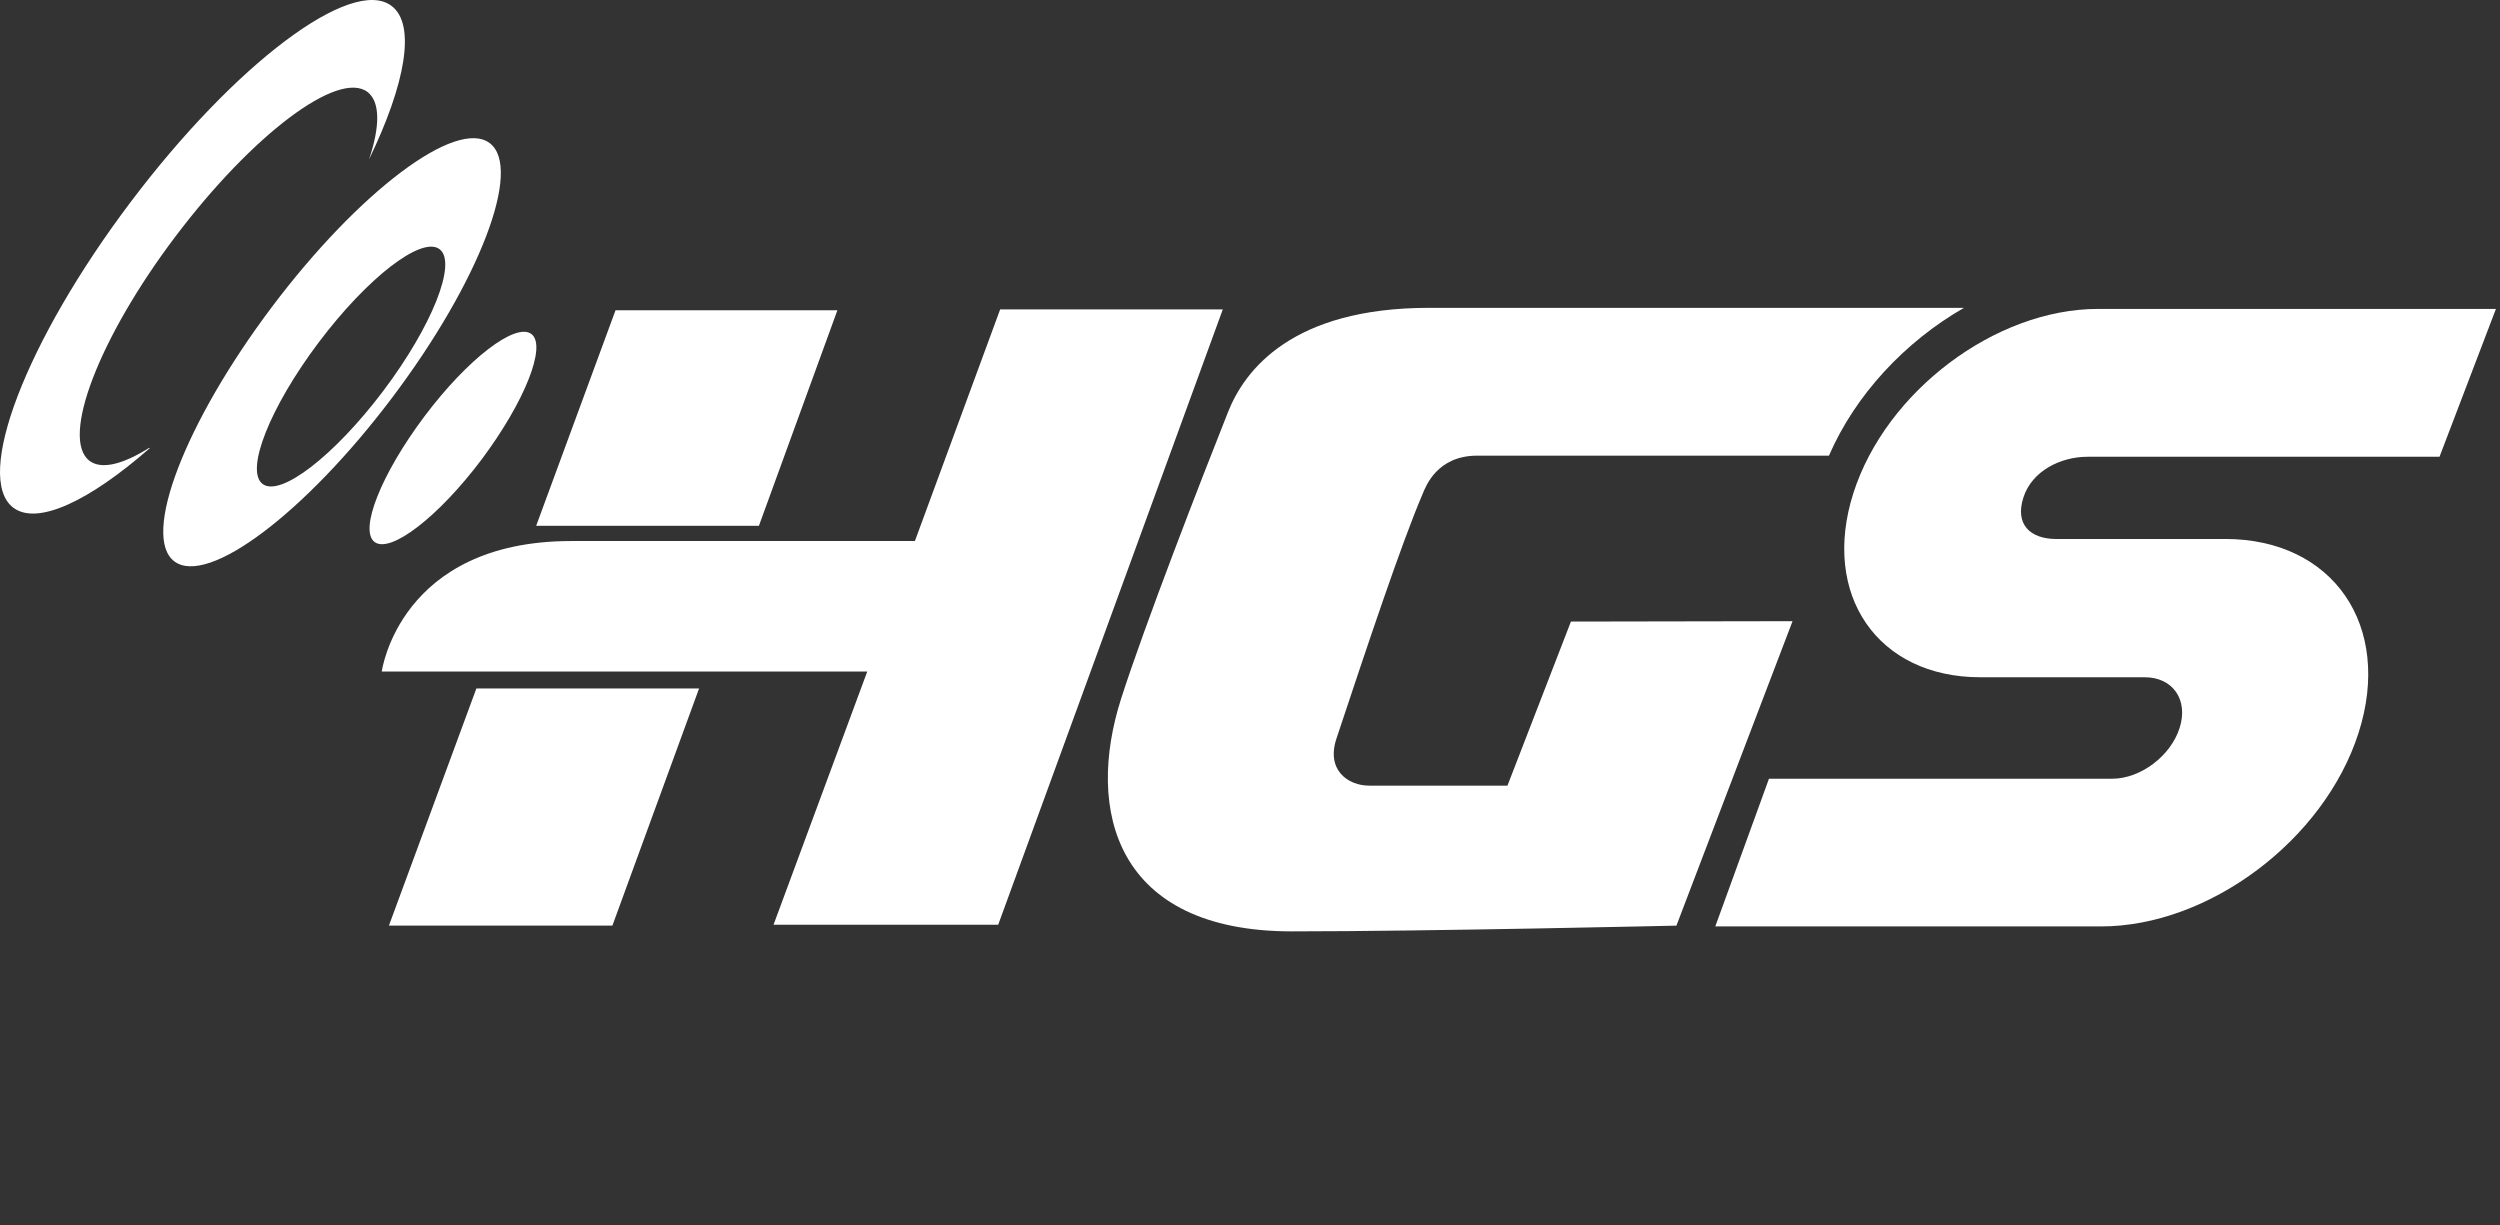 <svg width="51" height="25" viewBox="0 0 51 25" fill="none" xmlns="http://www.w3.org/2000/svg">
<rect x="0" y="0" width="51" height="25" fill="#333333" stroke="none"/>
<g clip-path="url(#clip0)">
<path fill-rule="evenodd" clip-rule="evenodd" d="M36.568 12.672L35.653 15.07L34.579 17.886L34.199 18.883C34.199 18.883 29.099 19 26.355 19C22.76 19 22.138 16.538 22.872 14.249C23.343 12.779 24.485 9.831 25.054 8.4C25.394 7.546 26.361 6.28 29.151 6.28H40.065C38.864 6.969 37.851 8.05 37.311 9.295H30.139C29.314 9.295 29.086 9.922 29.019 10.082C28.581 11.108 27.892 13.178 27.264 15.066C27.05 15.706 27.495 16.027 27.932 16.027H30.752L32.047 12.68L36.568 12.672Z" fill="white"/>
<path d="M42.992 10.995H43.125H43.658H45.392C47.595 10.995 48.814 12.765 48.115 14.95C47.416 17.135 45.064 18.899 42.861 18.899H34.992L36.087 15.886H43.09C43.666 15.886 44.282 15.423 44.464 14.851C44.647 14.279 44.329 13.816 43.752 13.816H42.844H40.396C38.304 13.816 37.146 12.133 37.809 10.059C38.473 7.984 40.707 6.302 42.799 6.302H50.917L49.766 9.318H42.585C42.036 9.318 41.451 9.607 41.277 10.15C41.103 10.694 41.408 10.996 41.955 10.996L42.992 10.995Z" fill="white"/>
<path d="M10.938 10.726L12.557 6.329H17.083L15.482 10.726H10.938ZM14.261 14.045L12.493 18.882H7.934L9.718 14.045H14.261ZM15.78 18.865L17.692 13.699H7.788C7.788 13.699 8.146 11.037 11.656 11.037H18.664L20.403 6.312H24.945L20.363 18.865H15.78Z" fill="white"/>
<path fill-rule="evenodd" clip-rule="evenodd" d="M8.001 8.111C9.777 5.755 10.669 3.43 9.989 2.919C9.309 2.408 7.321 3.905 5.547 6.262C3.773 8.619 2.878 10.944 3.558 11.453C4.238 11.962 6.226 10.467 8.001 8.111ZM7.819 7.974C6.822 9.296 5.72 10.147 5.357 9.873C4.994 9.599 5.507 8.305 6.503 6.983C7.499 5.66 8.604 4.809 8.967 5.083C9.33 5.356 8.816 6.651 7.819 7.974ZM3.055 9.143C1.823 10.221 0.762 10.726 0.272 10.357C-0.54 9.745 0.528 6.956 2.659 4.13C4.789 1.303 7.176 -0.492 7.987 0.12C8.491 0.5 8.273 1.712 7.528 3.252C7.755 2.579 7.758 2.078 7.497 1.876C6.899 1.426 5.149 2.746 3.58 4.823C2.011 6.9 1.232 8.951 1.826 9.401C2.07 9.585 2.507 9.474 3.045 9.135L3.055 9.143ZM9.823 9.376C8.94 10.55 7.964 11.297 7.642 11.057C7.32 10.816 7.777 9.669 8.658 8.495C9.54 7.321 10.516 6.574 10.839 6.813C11.161 7.052 10.701 8.202 9.823 9.376Z" fill="white"/>
</g>
<defs>
<clipPath id="clip0">
<rect width="51" height="25" fill="white"/>
</clipPath>
</defs>
</svg>
